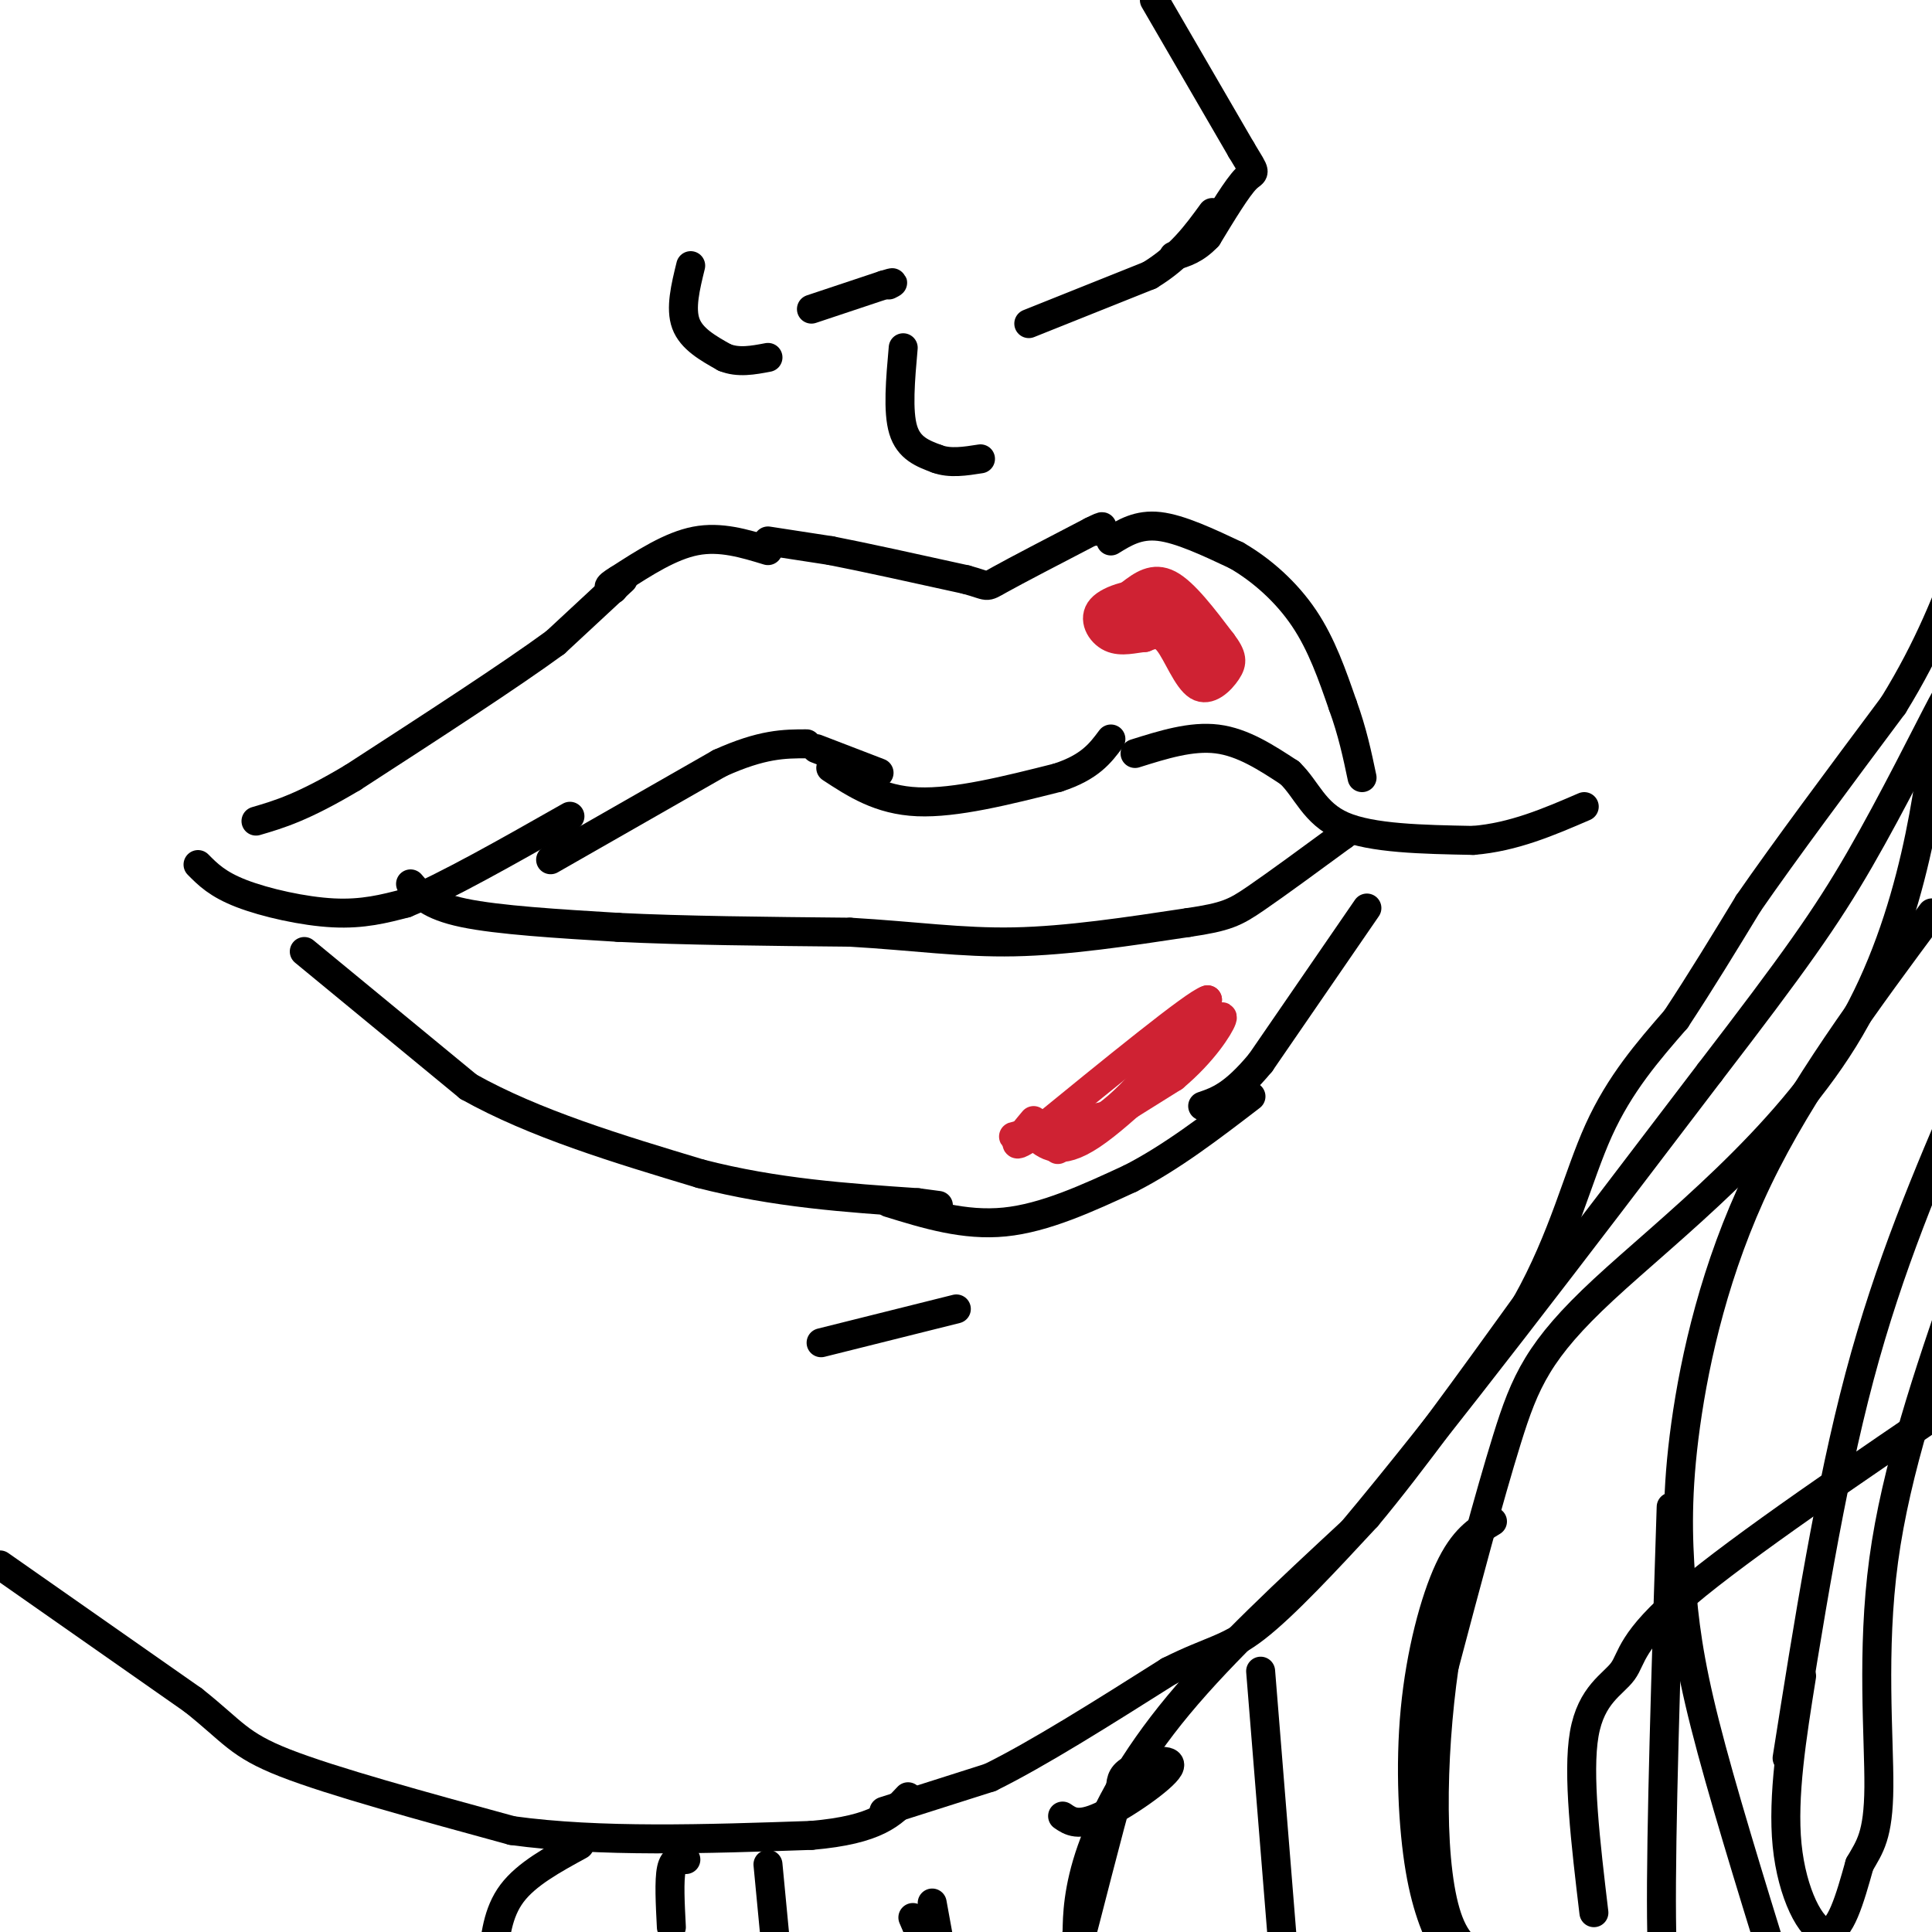 <svg viewBox='0 0 400 400' version='1.1' xmlns='http://www.w3.org/2000/svg' xmlns:xlink='http://www.w3.org/1999/xlink'><g fill='none' stroke='rgb(0,0,0)' stroke-width='6' stroke-linecap='round' stroke-linejoin='round'><path d='M159,112c0.000,0.000 13.000,2.000 13,2'/><path d='M172,114c6.833,1.333 17.417,3.667 28,6'/><path d='M200,120c5.067,1.378 3.733,1.822 7,0c3.267,-1.822 11.133,-5.911 19,-10'/><path d='M226,110c3.333,-1.667 2.167,-0.833 1,0'/><path d='M159,114c-4.917,-1.500 -9.833,-3.000 -15,-2c-5.167,1.000 -10.583,4.500 -16,8'/><path d='M128,120c-2.833,1.667 -1.917,1.833 -1,2'/><path d='M41,179c2.022,2.044 4.044,4.089 9,6c4.956,1.911 12.844,3.689 19,4c6.156,0.311 10.578,-0.844 15,-2'/><path d='M84,187c8.167,-3.333 21.083,-10.667 34,-18'/><path d='M172,159c5.083,3.333 10.167,6.667 18,7c7.833,0.333 18.417,-2.333 29,-5'/><path d='M219,161c6.667,-2.167 8.833,-5.083 11,-8'/><path d='M114,178c0.000,0.000 35.000,-20.000 35,-20'/><path d='M149,158c8.833,-4.000 13.417,-4.000 18,-4'/><path d='M169,155c0.000,0.000 13.000,5.000 13,5'/><path d='M235,156c5.833,-1.833 11.667,-3.667 17,-3c5.333,0.667 10.167,3.833 15,7'/><path d='M267,160c3.578,3.400 5.022,8.400 11,11c5.978,2.600 16.489,2.800 27,3'/><path d='M305,174c8.333,-0.667 15.667,-3.833 23,-7'/><path d='M85,183c1.917,2.250 3.833,4.500 11,6c7.167,1.500 19.583,2.250 32,3'/><path d='M128,192c13.333,0.667 30.667,0.833 48,1'/><path d='M176,193c13.422,0.778 22.978,2.222 34,2c11.022,-0.222 23.511,-2.111 36,-4'/><path d='M246,191c7.911,-1.156 9.689,-2.044 14,-5c4.311,-2.956 11.156,-7.978 18,-13'/><path d='M278,173c3.000,-2.167 1.500,-1.083 0,0'/><path d='M184,249c7.833,2.417 15.667,4.833 24,4c8.333,-0.833 17.167,-4.917 26,-9'/><path d='M234,244c8.500,-4.333 16.750,-10.667 25,-17'/><path d='M230,112c2.833,-1.750 5.667,-3.500 10,-3c4.333,0.500 10.167,3.250 16,6'/><path d='M256,115c5.244,3.022 10.356,7.578 14,13c3.644,5.422 5.822,11.711 8,18'/><path d='M278,146c2.000,5.500 3.000,10.250 4,15'/><path d='M283,188c0.000,0.000 -22.000,32.000 -22,32'/><path d='M261,220c-5.667,6.833 -8.833,7.917 -12,9'/><path d='M63,197c0.000,0.000 34.000,28.000 34,28'/><path d='M97,225c13.667,7.667 30.833,12.833 48,18'/><path d='M145,243c15.500,4.000 30.250,5.000 45,6'/><path d='M190,249c7.500,1.000 3.750,0.500 0,0'/><path d='M129,120c0.000,0.000 -14.000,13.000 -14,13'/><path d='M115,133c-9.333,6.833 -25.667,17.417 -42,28'/><path d='M73,161c-10.333,6.167 -15.167,7.583 -20,9'/><path d='M187,72c-0.583,6.583 -1.167,13.167 0,17c1.167,3.833 4.083,4.917 7,6'/><path d='M194,95c2.667,1.000 5.833,0.500 9,0'/><path d='M143,55c-1.083,4.417 -2.167,8.833 -1,12c1.167,3.167 4.583,5.083 8,7'/><path d='M150,74c2.833,1.167 5.917,0.583 9,0'/><path d='M168,64c0.000,0.000 15.000,-5.000 15,-5'/><path d='M183,59c2.667,-0.833 1.833,-0.417 1,0'/><path d='M213,67c0.000,0.000 25.000,-10.000 25,-10'/><path d='M238,57c6.333,-3.833 9.667,-8.417 13,-13'/><path d='M239,0c0.000,0.000 18.000,31.000 18,31'/><path d='M257,31c3.378,5.622 2.822,4.178 1,6c-1.822,1.822 -4.911,6.911 -8,12'/><path d='M250,49c-2.500,2.667 -4.750,3.333 -7,4'/><path d='M170,278c0.000,0.000 28.000,-7.000 28,-7'/><path d='M0,324c0.000,0.000 40.000,28.000 40,28'/><path d='M40,352c8.356,6.622 9.244,9.178 19,13c9.756,3.822 28.378,8.911 47,14'/><path d='M106,379c18.167,2.500 40.083,1.750 62,1'/><path d='M168,380c13.667,-1.167 16.833,-4.583 20,-8'/><path d='M183,375c0.000,0.000 22.000,-7.000 22,-7'/><path d='M205,368c9.833,-4.833 23.417,-13.417 37,-22'/><path d='M242,346c8.733,-4.400 12.067,-4.400 18,-9c5.933,-4.600 14.467,-13.800 23,-23'/><path d='M283,314c9.333,-11.167 21.167,-27.583 33,-44'/><path d='M316,270c7.756,-13.822 10.644,-26.378 15,-36c4.356,-9.622 10.178,-16.311 16,-23'/><path d='M347,211c5.167,-7.833 10.083,-15.917 15,-24'/><path d='M362,187c7.500,-10.833 18.750,-25.917 30,-41'/><path d='M392,146c7.500,-12.167 11.250,-22.083 15,-32'/><path d='M261,346c0.000,0.000 5.000,62.000 5,62'/><path d='M346,312c-1.083,33.667 -2.167,67.333 -2,85c0.167,17.667 1.583,19.333 3,21'/><path d='M370,364c4.417,-27.917 8.833,-55.833 15,-79c6.167,-23.167 14.083,-41.583 22,-60'/><path d='M400,189c-13.563,18.282 -27.126,36.565 -36,55c-8.874,18.435 -13.059,37.024 -15,51c-1.941,13.976 -1.638,23.340 -1,32c0.638,8.660 1.611,16.617 5,30c3.389,13.383 9.195,32.191 15,51'/><path d='M309,315c-3.018,1.821 -6.036,3.643 -9,10c-2.964,6.357 -5.875,17.250 -7,29c-1.125,11.750 -0.464,24.357 1,33c1.464,8.643 3.732,13.321 6,18'/><path d='M120,382c-5.500,3.000 -11.000,6.000 -14,10c-3.000,4.000 -3.500,9.000 -4,14'/><path d='M142,385c-1.250,-0.167 -2.500,-0.333 -3,2c-0.500,2.333 -0.250,7.167 0,12'/><path d='M159,386c0.000,0.000 2.000,21.000 2,21'/><path d='M193,394c0.000,0.000 2.000,11.000 2,11'/><path d='M192,404c0.000,0.000 -3.000,-7.000 -3,-7'/><path d='M220,376c1.607,1.107 3.214,2.214 8,0c4.786,-2.214 12.750,-7.750 14,-10c1.250,-2.250 -4.214,-1.214 -7,0c-2.786,1.214 -2.893,2.607 -3,4'/><path d='M232,370c-2.467,8.356 -7.133,27.244 -9,34c-1.867,6.756 -0.933,1.378 0,-4'/><path d='M223,400c0.036,-3.107 0.125,-8.875 3,-17c2.875,-8.125 8.536,-18.607 18,-30c9.464,-11.393 22.732,-23.696 36,-36'/><path d='M280,317c18.333,-21.833 46.167,-58.417 74,-95'/><path d='M354,222c17.440,-22.702 24.042,-31.958 31,-44c6.958,-12.042 14.274,-26.869 17,-32c2.726,-5.131 0.863,-0.565 -1,4'/><path d='M401,150c-1.418,11.959 -4.463,39.855 -18,63c-13.537,23.145 -37.568,41.539 -51,54c-13.432,12.461 -16.266,18.989 -20,31c-3.734,12.011 -8.367,29.506 -13,47'/><path d='M299,345c-2.733,18.867 -3.067,42.533 1,53c4.067,10.467 12.533,7.733 21,5'/><path d='M330,396c-1.714,-14.393 -3.429,-28.786 -2,-37c1.429,-8.214 6.000,-10.250 8,-13c2.000,-2.750 1.429,-6.214 13,-16c11.571,-9.786 35.286,-25.893 59,-42'/><path d='M373,347c-2.000,12.467 -4.000,24.933 -3,35c1.000,10.067 5.000,17.733 8,18c3.000,0.267 5.000,-6.867 7,-14'/><path d='M385,386c2.119,-3.679 3.917,-5.875 4,-16c0.083,-10.125 -1.548,-28.179 1,-47c2.548,-18.821 9.274,-38.411 16,-58'/></g>
<g fill='none' stroke='rgb(207,34,51)' stroke-width='6' stroke-linecap='round' stroke-linejoin='round'><path d='M219,238c0.000,0.000 24.000,-15.000 24,-15'/><path d='M243,223c6.133,-5.133 9.467,-10.467 10,-12c0.533,-1.533 -1.733,0.733 -4,3'/><path d='M249,214c-5.200,5.133 -16.200,16.467 -23,21c-6.800,4.533 -9.400,2.267 -12,0'/><path d='M214,235c-3.333,0.178 -5.667,0.622 -3,0c2.667,-0.622 10.333,-2.311 18,-4'/><path d='M229,231c6.500,-4.667 13.750,-14.333 21,-24'/><path d='M250,207c-2.500,0.667 -19.250,14.333 -36,28'/><path d='M214,235c-6.000,4.167 -3.000,0.583 0,-3'/><path d='M234,123c2.417,-1.833 4.833,-3.667 8,-2c3.167,1.667 7.083,6.833 11,12'/><path d='M253,133c2.212,2.893 2.242,4.126 1,6c-1.242,1.874 -3.758,4.389 -6,3c-2.242,-1.389 -4.212,-6.683 -6,-9c-1.788,-2.317 -3.394,-1.659 -5,-1'/><path d='M237,132c-2.091,0.148 -4.818,1.019 -7,0c-2.182,-1.019 -3.818,-3.928 -2,-6c1.818,-2.072 7.091,-3.306 10,-3c2.909,0.306 3.455,2.153 4,4'/><path d='M242,127c2.400,2.622 6.400,7.178 6,8c-0.400,0.822 -5.200,-2.089 -10,-5'/><path d='M238,130c-3.060,-1.333 -5.708,-2.167 -5,-3c0.708,-0.833 4.774,-1.667 7,-1c2.226,0.667 2.613,2.833 3,5'/><path d='M243,131c1.833,2.333 4.917,5.667 8,9'/><path d='M251,140c1.000,0.333 -0.500,-3.333 -2,-7'/></g>
</svg>